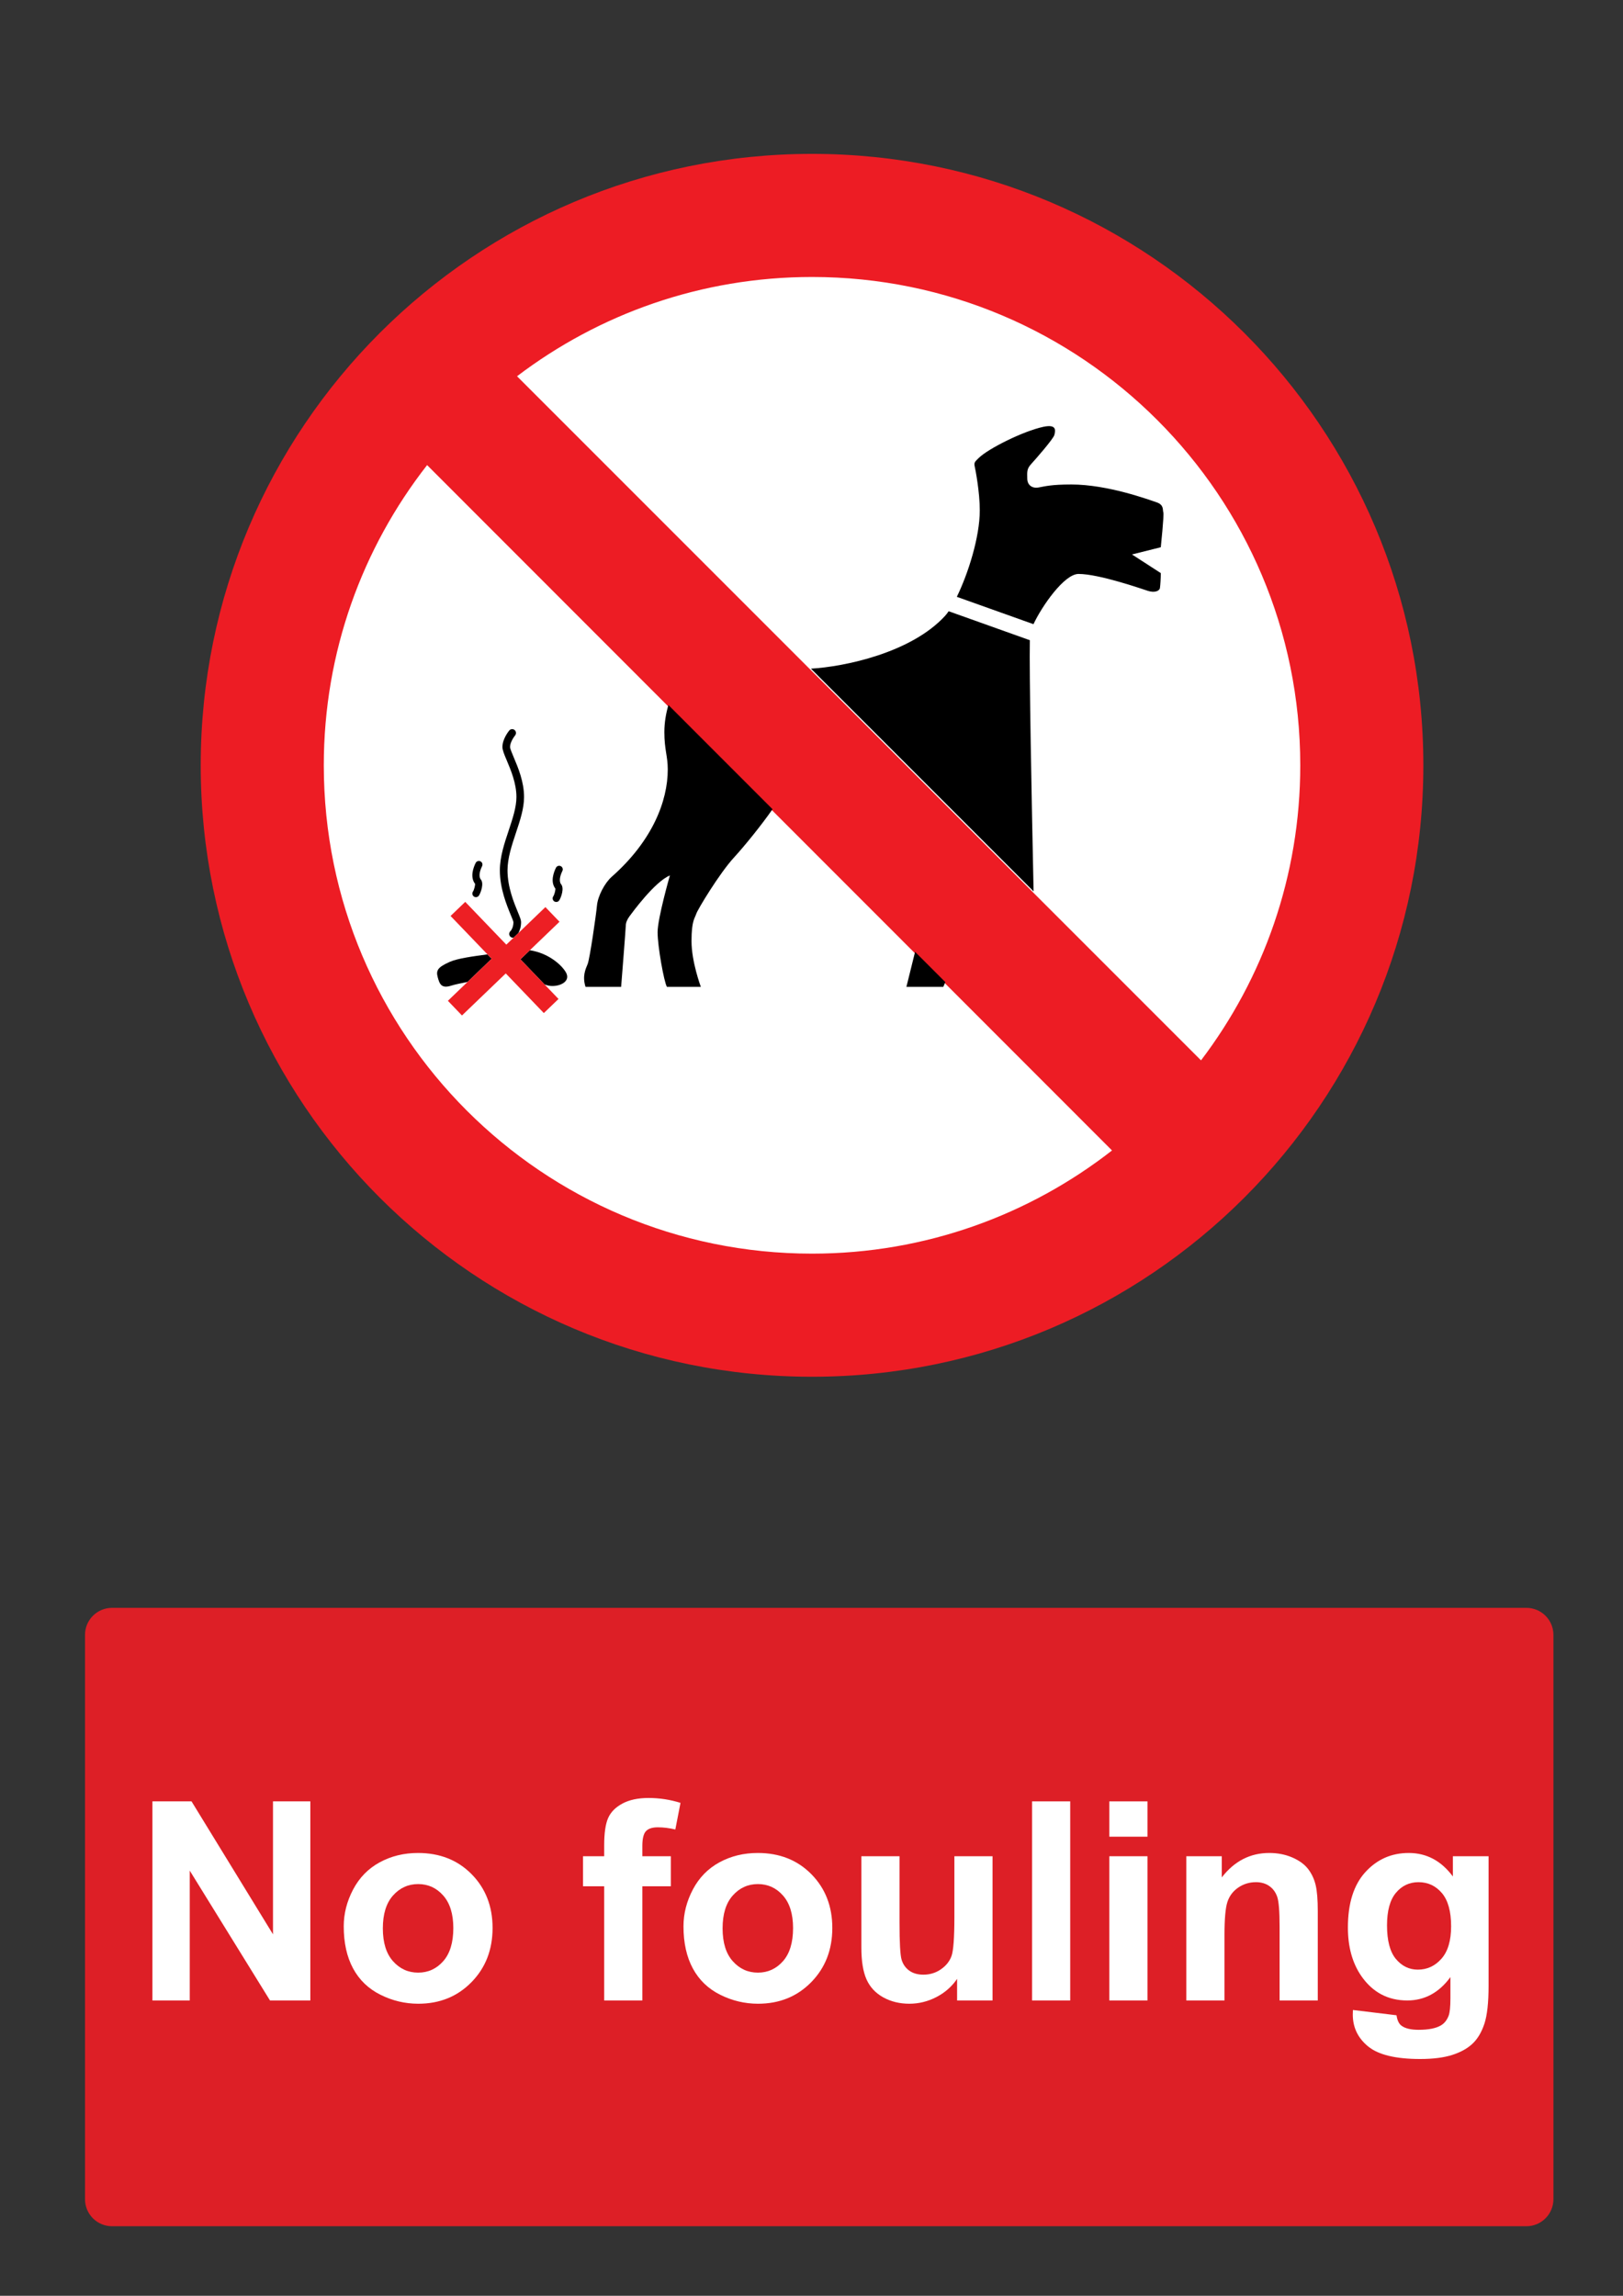 <?xml version="1.0" encoding="utf-8"?>
<!-- Generator: Adobe Illustrator 16.0.3, SVG Export Plug-In . SVG Version: 6.00 Build 0)  -->
<!DOCTYPE svg PUBLIC "-//W3C//DTD SVG 1.1 Tiny//EN" "http://www.w3.org/Graphics/SVG/1.1/DTD/svg11-tiny.dtd">
<svg version="1.1" baseProfile="tiny" id="Layer_1" xmlns="http://www.w3.org/2000/svg" xmlns:xlink="http://www.w3.org/1999/xlink"
	 x="0px" y="0px" width="595.279px" height="841.89px" viewBox="0 0 595.279 841.89" xml:space="preserve">
<rect x="0" y="0" width="595.279" height="841.89" fill="#333333" stroke="none"/>
<path fill="#ED1C24" d="M73.618,280.647c0-123.829,100.388-224.217,224.217-224.217c123.828,0,224.217,100.388,224.217,224.217
	c0,123.83-100.389,224.218-224.217,224.218C174.006,504.865,73.618,404.477,73.618,280.647"/>
<path fill="#FFFFFF" d="M440.505,388.845c22.834-30.062,36.403-67.538,36.403-108.198c0-98.898-80.176-179.075-179.073-179.075
	c-40.66,0-78.14,13.57-108.198,36.404L440.505,388.845"/>
<path fill="#FFFFFF" d="M156.653,170.553c-23.72,30.376-37.893,68.568-37.893,110.094c0,98.898,80.176,179.073,179.075,179.073
	c41.493,0,79.66-14.152,110.026-37.836L156.653,170.553"/>
<path fill="#FFFFFF" d="M300.216,315.902l-16.858-16.863c-1.674,2.35-5.245,7.151-8.331,10.018c0,0,4.803,11.103-4.198,17.705
	c0,0,10.2,3.303,13.503,13.504C284.332,340.267,283.481,327.674,300.216,315.902"/>
<path d="M426.687,187.929c-0.314-0.933,0.31-2.798-2.494-3.733c-2.797-0.933-17.877-6.53-31.247-6.53
	c-7.425,0-9.583,0.667-11.979,1.09c-2.639,0.466-4.193-1.09-4.193-3.267c0-2.177-0.313-3.421,1.401-5.286
	c1.711-1.865,8.237-9.328,8.553-10.729c0.309-1.399,1.082-4.042-4.045-2.955c-7.367,1.564-20.314,8.027-23.793,11.507
	c-1.246,1.244-1.71,1.556-1.401,2.955c0.314,1.399,1.87,9.485,1.87,16.169c0,9.82-4.261,23.192-8.418,31.711l28.11,10.031
	c3.102-6.618,11.283-18.419,16.533-18.419c7.636,0,23.539,5.606,25.503,6.219c2.487,0.778,4.198,0,4.354-1.087
	c0.154-1.089,0.311-3.576,0.311-5.443l-10.572-6.839l10.572-2.643C425.748,200.68,426.995,188.861,426.687,187.929"/>
<path d="M183.34,319.16c0,6.685,2.504,12.743,3.998,16.365c0.442,1.062,0.938,2.267,0.979,2.623
	c-0.005,2.22-1.062,3.272-1.107,3.313l0.016-0.015c-0.572,0.515-0.618,1.401-0.103,1.979c0.323,0.355,0.788,0.505,1.23,0.443
	l1.768-1.695c0.5-0.892,0.993-2.221,0.993-4.044c0-0.757-0.36-1.674-1.189-3.674c-1.412-3.426-3.782-9.166-3.782-15.293
	c0-4.482,1.566-9.179,3.081-13.723c1.535-4.596,2.983-8.939,2.983-13.177c0-5.6-2.174-10.75-3.767-14.51
	c-0.67-1.592-1.365-3.238-1.365-3.836c0-1.615,1.34-3.611,1.859-4.245l-0.005,0.002c0.495-0.595,0.407-1.479-0.19-1.968
	c-0.592-0.492-1.479-0.407-1.968,0.191c-0.252,0.309-2.494,3.114-2.494,6.02c0,1.165,0.665,2.744,1.587,4.926
	c1.494,3.54,3.546,8.388,3.546,13.421c0,3.785-1.382,7.917-2.84,12.293C184.983,309.306,183.34,314.224,183.34,319.16"/>
<path d="M174.458,316.457c-0.732,1.461-2.216,5.137-0.181,7.682l0.047,0.051l0.051,0.051c-0.118-0.118-0.149-0.216-0.149-0.216
	c0.129,0.453-0.289,2.22-0.757,2.926c-0.407,0.603-0.242,1.422,0.366,1.829c0.603,0.402,1.422,0.237,1.829-0.371
	c0.639-0.954,2.02-4.585,0.577-6.033l0.098,0.113c-0.886-1.105-0.335-3.233,0.479-4.854c0.324-0.652,0.063-1.445-0.593-1.77
	C175.575,315.54,174.782,315.805,174.458,316.457"/>
<path d="M203.913,318.216c-0.732,1.461-2.21,5.14-0.182,7.674l0.046,0.062l0.053,0.051c-0.119-0.119-0.146-0.221-0.146-0.221
	c0.124,0.453-0.293,2.221-0.763,2.926v-0.005c-0.402,0.608-0.242,1.433,0.366,1.834c0.607,0.402,1.427,0.237,1.829-0.366
	c0.639-0.958,2.024-4.59,0.576-6.033l0.099,0.108c-0.881-1.107-0.329-3.23,0.479-4.853c0.324-0.649,0.063-1.443-0.587-1.767
	C205.03,317.299,204.237,317.565,203.913,318.216"/>
<path d="M171.474,360.085l8.853-8.506l-1.541-1.602c-5.204,0.701-10.948,1.469-13.799,2.736c-4.45,1.978-5.109,3.132-4.45,5.605
	s1.318,4.287,4.945,3.133C166.981,360.971,169.176,360.554,171.474,360.085"/>
<path d="M207.524,356.504c-1.587-2.685-6.342-6.986-13.179-8.042l-3.467,3.328l8.872,9.238c0.515,0.18,1.02,0.33,1.509,0.422
	C204.721,362.109,209.667,360.131,207.524,356.504"/>
<polyline fill="#ED1F24" points="205.21,338.019 200.038,332.64 185.71,346.411 170.64,330.724 165.255,335.896 180.326,351.579 
	164.277,367.004 169.444,372.383 185.498,356.963 199.466,371.502 204.85,366.329 190.877,351.79 205.21,338.019 "/>
<path d="M379.096,326.875c-0.711-33.38-1.623-80.267-1.375-92.104l-29.774-10.626c-0.464,0.68-0.917,1.262-1.34,1.724
	c-12.458,13.542-36.849,18.617-49.178,19.333L379.096,326.875"/>
<path d="M335.628,349.049c-1.83,7.409-3.176,12.834-3.176,12.834h13.535c0,0,0.272-0.659,0.731-1.741L335.628,349.049"/>
<path d="M269.174,314.495c3.941-4.287,10.119-11.94,14.174-17.749l-38.193-38.213c-0.886,3.065-1.483,6.409-1.483,9.938
	c0,6.53,1.247,8.707,1.247,13.684c0,11.564-5.602,26.167-20.526,39.339c-2.643,2.331-5.132,7.148-5.439,10.569
	c-0.314,3.427-2.645,19.599-3.421,21.464c-0.778,1.86-2.021,4.467-0.778,8.356h13.061c0,0,1.711-21.577,1.711-22.509
	s0.463-2.174,1.401-3.421c0.932-1.242,9.17-12.597,14.771-14.925c0,0-4.508,15.703-4.508,20.834c0,5.131,2.329,18.156,3.416,20.021
	h12.442c0,0-3.421-9.14-3.421-16.754c0-7.62,1.242-8.398,1.71-9.954C255.8,333.619,263.888,320.249,269.174,314.495"/>
<path fill="#DD1F26" d="M41.1,589.611h518.74c5.479,0,9.92,4.439,9.92,9.92v206.93c0,5.479-4.439,9.92-9.92,9.92H41.1
	c-5.479,0-9.92-4.439-9.92-9.92v-206.93C31.18,594.05,35.62,589.611,41.1,589.611"/>
<g>
	<path fill="#FFFFFF" d="M55.9,733.589v-73.014h14.345l29.883,48.76v-48.76h13.695v73.014H99.031l-29.435-47.611v47.611H55.9z"/>
	<path fill="#FFFFFF" d="M126.075,706.398c0-4.648,1.146-9.146,3.437-13.498c2.291-4.35,5.536-7.67,9.737-9.961
		c4.2-2.291,8.89-3.438,14.069-3.438c8.001,0,14.56,2.6,19.674,7.795c5.112,5.197,7.67,11.762,7.67,19.697
		c0,8.002-2.582,14.635-7.745,19.896c-5.164,5.264-11.663,7.895-19.499,7.895c-4.849,0-9.473-1.096-13.871-3.287
		c-4.4-2.191-7.745-5.404-10.036-9.637C127.221,717.626,126.075,712.472,126.075,706.398z M140.419,707.144
		c0,5.246,1.245,9.264,3.734,12.053c2.49,2.789,5.562,4.184,9.215,4.184c3.651,0,6.715-1.395,9.188-4.184
		c2.473-2.789,3.71-6.84,3.71-12.152c0-5.18-1.237-9.164-3.71-11.953c-2.474-2.789-5.537-4.184-9.188-4.184
		c-3.653,0-6.725,1.395-9.215,4.184C141.664,697.88,140.419,701.898,140.419,707.144z"/>
	<path fill="#FFFFFF" d="M213.831,680.699h7.77v-3.984c0-4.449,0.474-7.77,1.419-9.961c0.946-2.191,2.689-3.977,5.229-5.354
		c2.54-1.379,5.752-2.068,9.637-2.068c3.984,0,7.885,0.598,11.704,1.793l-1.894,9.762c-2.225-0.529-4.366-0.797-6.425-0.797
		c-2.025,0-3.479,0.475-4.357,1.42c-0.88,0.947-1.32,2.766-1.32,5.453v3.736h10.459v11.006h-10.459v41.887h-13.995v-41.887h-7.77
		v-11.006H213.831z"/>
	<path fill="#FFFFFF" d="M250.687,706.398c0-4.648,1.146-9.146,3.438-13.498c2.291-4.35,5.536-7.67,9.736-9.961
		s8.891-3.438,14.07-3.438c8.001,0,14.559,2.6,19.673,7.795c5.112,5.197,7.67,11.762,7.67,19.697c0,8.002-2.582,14.635-7.745,19.896
		c-5.162,5.264-11.662,7.895-19.497,7.895c-4.849,0-9.473-1.096-13.871-3.287c-4.4-2.191-7.745-5.404-10.036-9.637
		C251.832,717.626,250.687,712.472,250.687,706.398z M265.03,707.144c0,5.246,1.245,9.264,3.735,12.053s5.562,4.184,9.214,4.184
		s6.715-1.395,9.189-4.184c2.473-2.789,3.71-6.84,3.71-12.152c0-5.18-1.237-9.164-3.71-11.953c-2.475-2.789-5.537-4.184-9.189-4.184
		s-6.724,1.395-9.214,4.184S265.03,701.898,265.03,707.144z"/>
	<path fill="#FFFFFF" d="M351.043,733.589v-7.918c-1.927,2.822-4.457,5.047-7.597,6.674c-3.137,1.625-6.449,2.439-9.936,2.439
		c-3.555,0-6.741-0.779-9.563-2.34c-2.821-1.563-4.863-3.752-6.126-6.574s-1.893-6.725-1.893-11.705v-33.469h13.995v24.305
		c0,7.439,0.257,11.996,0.771,13.672c0.515,1.678,1.452,3.006,2.814,3.984c1.36,0.979,3.088,1.469,5.18,1.469
		c2.391,0,4.532-0.654,6.425-1.967c1.894-1.311,3.188-2.939,3.885-4.881c0.697-1.943,1.047-6.699,1.047-14.27v-22.313h13.994v52.893
		H351.043L351.043,733.589z"/>
	<path fill="#FFFFFF" d="M378.534,733.589v-73.014h13.995v73.014H378.534z"/>
	<path fill="#FFFFFF" d="M406.873,673.527v-12.949h13.995v12.949H406.873z M406.873,733.589v-52.893h13.995v52.893H406.873z"/>
	<path fill="#FFFFFF" d="M483.323,733.589h-13.995v-26.994c0-5.709-0.299-9.402-0.896-11.082c-0.598-1.676-1.568-2.979-2.914-3.908
		c-1.344-0.93-2.963-1.395-4.855-1.395c-2.424,0-4.6,0.664-6.523,1.992c-1.926,1.328-3.246,3.088-3.96,5.279
		c-0.714,2.189-1.07,6.242-1.07,12.15v23.957h-13.995v-52.893h12.999v7.77c4.614-5.977,10.426-8.965,17.433-8.965
		c3.088,0,5.908,0.557,8.467,1.668c2.557,1.113,4.49,2.533,5.803,4.258c1.312,1.729,2.224,3.688,2.738,5.877
		c0.514,2.191,0.771,5.33,0.771,9.414v32.871H483.323z"/>
	<path fill="#FFFFFF" d="M496.224,737.078l15.987,1.941c0.266,1.859,0.879,3.139,1.843,3.836c1.327,0.994,3.419,1.492,6.274,1.492
		c3.652,0,6.393-0.547,8.219-1.643c1.228-0.73,2.158-1.91,2.789-3.537c0.431-1.162,0.646-3.305,0.646-6.424v-7.721
		c-4.184,5.711-9.463,8.566-15.838,8.566c-7.105,0-12.733-3.006-16.884-9.016c-3.255-4.748-4.881-10.658-4.881-17.73
		c0-8.863,2.133-15.639,6.399-20.318c4.267-4.684,9.569-7.023,15.912-7.023c6.541,0,11.937,2.873,16.188,8.617v-7.422h13.099v47.465
		c0,6.242-0.516,10.906-1.544,13.994c-1.029,3.088-2.474,5.512-4.333,7.271c-1.86,1.76-4.342,3.139-7.445,4.135
		c-3.104,0.994-7.03,1.492-11.778,1.492c-8.966,0-15.323-1.535-19.075-4.605c-3.753-3.072-5.628-6.965-5.628-11.68
		C496.174,738.304,496.19,737.742,496.224,737.078z M508.725,706.048c0,5.611,1.087,9.721,3.262,12.326
		c2.175,2.607,4.856,3.91,8.044,3.91c3.419,0,6.309-1.336,8.666-4.01c2.357-2.672,3.536-6.633,3.536-11.879
		c0-5.479-1.129-9.545-3.387-12.201c-2.259-2.656-5.113-3.984-8.566-3.984c-3.354,0-6.118,1.303-8.293,3.908
		C509.812,696.726,508.725,700.703,508.725,706.048z"/>
</g>
</svg>

